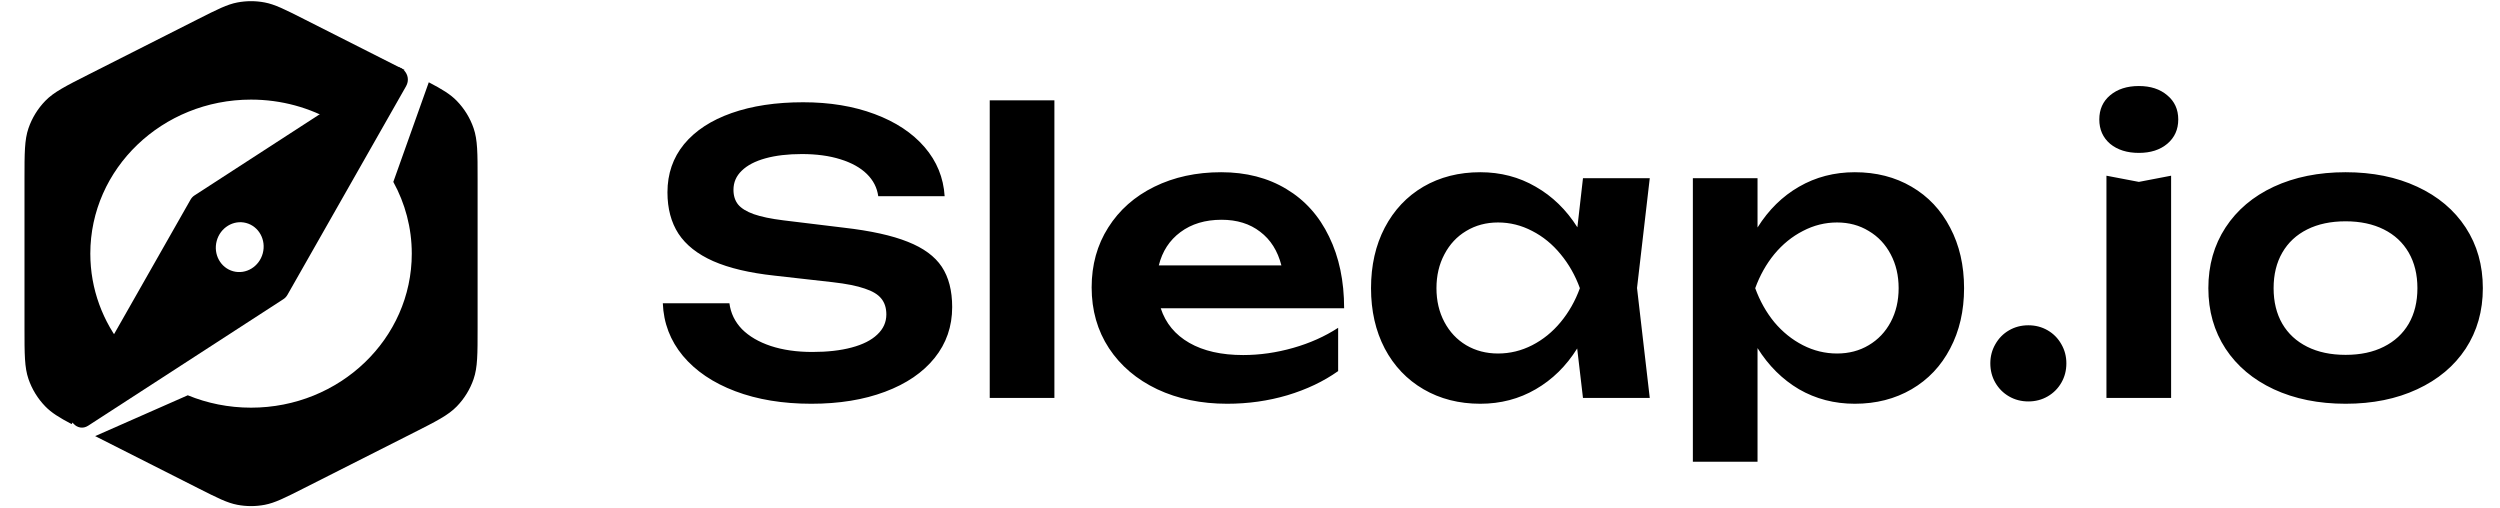 <svg width="315" height="64" viewBox="0 0 315 64" fill="none" xmlns="http://www.w3.org/2000/svg">
<path fill-rule="evenodd" clip-rule="evenodd" d="M24.953 2.41C27.401 1.173 28.625 0.554 29.91 0.31C31.048 0.094 32.216 0.094 33.354 0.31C34.639 0.554 35.863 1.173 38.311 2.41L50.973 8.814L42.132 15.36C39.07 13.577 35.476 12.551 31.632 12.551C20.447 12.551 11.38 21.24 11.38 31.958C11.38 36.436 12.962 40.56 15.621 43.844L9.023 53.436C7.455 52.61 6.482 52.003 5.712 51.211C4.758 50.231 4.033 49.051 3.588 47.756C3.086 46.292 3.086 44.636 3.086 41.323V22.593C3.086 19.281 3.086 17.624 3.588 16.16C4.033 14.866 4.758 13.686 5.712 12.705C6.79 11.596 8.267 10.849 11.22 9.356L24.953 2.41ZM23.661 49.805L11.989 54.949L24.953 61.506C27.401 62.744 28.625 63.363 29.91 63.606C31.048 63.822 32.216 63.822 33.354 63.606C34.639 63.363 35.863 62.744 38.31 61.506L52.043 54.561C54.997 53.067 56.474 52.32 57.552 51.211C58.506 50.231 59.231 49.051 59.675 47.756C60.178 46.292 60.178 44.636 60.178 41.323V22.593C60.178 19.281 60.178 17.624 59.675 16.16C59.231 14.866 58.506 13.686 57.552 12.705C56.748 11.878 55.722 11.252 54.027 10.368L49.558 22.919C51.043 25.619 51.884 28.695 51.884 31.958C51.884 42.677 42.817 51.366 31.632 51.366C28.802 51.366 26.107 50.81 23.661 49.805Z" fill="black"/>
<path fill-rule="evenodd" clip-rule="evenodd" d="M49.118 8.671L24.508 24.622C24.303 24.754 24.131 24.938 24.007 25.157L9.057 51.449C8.246 52.875 9.77 54.506 11.105 53.641L35.714 37.69C35.919 37.557 36.091 37.373 36.216 37.154L51.165 10.863C51.976 9.436 50.453 7.805 49.118 8.671ZM29.393 34.181C30.996 34.611 32.66 33.598 33.109 31.918C33.559 30.238 32.624 28.527 31.021 28.097C29.418 27.667 27.754 28.68 27.304 30.36C26.855 32.041 27.79 33.751 29.393 34.181Z" fill="black"/>
<path d="M91.906 38.21C92.068 39.46 92.595 40.548 93.487 41.473C94.395 42.383 95.603 43.089 97.111 43.592C98.635 44.095 100.387 44.347 102.365 44.347C104.262 44.347 105.908 44.16 107.302 43.787C108.712 43.413 109.791 42.869 110.537 42.155C111.299 41.441 111.68 40.597 111.68 39.623C111.68 38.811 111.469 38.145 111.048 37.626C110.642 37.106 109.945 36.684 108.956 36.359C107.983 36.019 106.637 35.751 104.919 35.556L97.573 34.728C94.427 34.387 91.857 33.778 89.863 32.902C87.885 32.025 86.426 30.872 85.486 29.444C84.561 28.015 84.099 26.278 84.099 24.233C84.099 21.895 84.796 19.874 86.191 18.169C87.602 16.464 89.596 15.158 92.174 14.248C94.752 13.339 97.76 12.885 101.197 12.885C104.554 12.885 107.553 13.38 110.197 14.37C112.856 15.361 114.955 16.748 116.496 18.534C118.036 20.32 118.879 22.382 119.025 24.72H110.659C110.513 23.648 110.034 22.715 109.223 21.919C108.413 21.124 107.302 20.507 105.891 20.069C104.497 19.63 102.876 19.411 101.027 19.411C99.276 19.411 97.751 19.59 96.454 19.947C95.158 20.304 94.16 20.823 93.463 21.505C92.766 22.171 92.417 22.974 92.417 23.916C92.417 24.663 92.612 25.28 93.001 25.767C93.406 26.254 94.063 26.66 94.971 26.984C95.895 27.309 97.144 27.569 98.716 27.764L106.329 28.689C109.718 29.078 112.402 29.671 114.38 30.466C116.358 31.246 117.785 32.293 118.661 33.608C119.536 34.923 119.974 36.619 119.974 38.697C119.974 41.132 119.236 43.267 117.761 45.102C116.285 46.936 114.201 48.357 111.51 49.363C108.834 50.37 105.737 50.873 102.219 50.873C98.619 50.873 95.425 50.345 92.636 49.29C89.847 48.235 87.65 46.749 86.045 44.834C84.456 42.918 83.613 40.71 83.515 38.21H91.906ZM132.854 12.641V50.142H124.706V12.641H132.854ZM154.621 50.873C151.346 50.873 148.41 50.264 145.816 49.047C143.222 47.813 141.195 46.092 139.736 43.884C138.276 41.66 137.547 39.103 137.547 36.213C137.547 33.372 138.244 30.856 139.639 28.665C141.033 26.457 142.97 24.744 145.452 23.526C147.932 22.309 150.737 21.7 153.867 21.7C157.012 21.7 159.752 22.406 162.088 23.819C164.423 25.215 166.214 27.212 167.463 29.809C168.727 32.39 169.36 35.402 169.36 38.843H146.254C146.87 40.727 148.07 42.179 149.854 43.202C151.638 44.225 153.899 44.736 156.639 44.736C158.731 44.736 160.831 44.436 162.939 43.835C165.047 43.235 166.936 42.391 168.606 41.303V46.758C166.773 48.056 164.641 49.071 162.209 49.801C159.793 50.516 157.264 50.873 154.621 50.873ZM161.455 33.437C160.985 31.603 160.093 30.191 158.78 29.2C157.483 28.194 155.861 27.69 153.916 27.69C151.856 27.69 150.129 28.21 148.735 29.249C147.357 30.272 146.449 31.668 146.011 33.437H161.455ZM198.725 43.908C197.347 46.116 195.604 47.829 193.496 49.047C191.404 50.264 189.078 50.873 186.516 50.873C183.84 50.873 181.456 50.264 179.365 49.047C177.273 47.829 175.643 46.116 174.476 43.908C173.325 41.701 172.749 39.168 172.749 36.311C172.749 33.437 173.325 30.897 174.476 28.689C175.643 26.465 177.265 24.744 179.34 23.526C181.432 22.309 183.824 21.7 186.516 21.7C189.078 21.7 191.404 22.309 193.496 23.526C195.604 24.728 197.355 26.432 198.75 28.64L199.455 22.455H207.87L206.265 36.286L207.87 50.142H199.455L198.725 43.908ZM180.994 36.311C180.994 37.902 181.327 39.322 181.992 40.572C182.656 41.822 183.572 42.796 184.74 43.495C185.924 44.193 187.262 44.542 188.753 44.542C190.261 44.542 191.696 44.193 193.058 43.495C194.42 42.796 195.612 41.831 196.634 40.597C197.671 39.347 198.482 37.918 199.065 36.311C198.482 34.704 197.671 33.275 196.634 32.025C195.612 30.775 194.42 29.801 193.058 29.103C191.696 28.389 190.261 28.031 188.753 28.031C187.262 28.031 185.924 28.389 184.74 29.103C183.572 29.801 182.656 30.783 181.992 32.049C181.327 33.299 180.994 34.72 180.994 36.311ZM221.449 22.455V28.665C222.843 26.44 224.586 24.728 226.678 23.526C228.786 22.309 231.129 21.7 233.707 21.7C236.399 21.7 238.782 22.309 240.858 23.526C242.949 24.744 244.571 26.465 245.722 28.689C246.889 30.897 247.473 33.437 247.473 36.311C247.473 39.168 246.889 41.701 245.722 43.908C244.571 46.116 242.949 47.829 240.858 49.047C238.766 50.264 236.382 50.873 233.707 50.873C231.129 50.873 228.786 50.264 226.678 49.047C224.586 47.813 222.843 46.084 221.449 43.86V58.178H213.301V22.455H221.449ZM221.157 36.311C221.741 37.918 222.543 39.347 223.565 40.597C224.602 41.831 225.802 42.796 227.164 43.495C228.527 44.193 229.961 44.542 231.47 44.542C232.961 44.542 234.291 44.193 235.458 43.495C236.642 42.796 237.566 41.822 238.231 40.572C238.896 39.322 239.228 37.902 239.228 36.311C239.228 34.72 238.896 33.299 238.231 32.049C237.566 30.783 236.642 29.801 235.458 29.103C234.291 28.389 232.961 28.031 231.47 28.031C229.961 28.031 228.527 28.389 227.164 29.103C225.802 29.801 224.602 30.775 223.565 32.025C222.543 33.275 221.741 34.704 221.157 36.311ZM255.572 50.581C254.68 50.581 253.869 50.37 253.14 49.948C252.41 49.526 251.835 48.949 251.413 48.219C250.992 47.488 250.781 46.676 250.781 45.783C250.781 44.907 250.992 44.103 251.413 43.373C251.835 42.626 252.41 42.041 253.14 41.62C253.869 41.197 254.68 40.986 255.572 40.986C256.464 40.986 257.275 41.197 258.004 41.62C258.734 42.041 259.31 42.626 259.731 43.373C260.152 44.103 260.363 44.907 260.363 45.783C260.363 46.676 260.152 47.488 259.731 48.219C259.31 48.949 258.734 49.526 258.004 49.948C257.275 50.37 256.464 50.581 255.572 50.581ZM269.498 22.918L273.56 22.138V50.142H265.412V22.138L269.498 22.918ZM264.512 15.052C264.512 13.786 264.966 12.771 265.874 12.008C266.799 11.229 268.007 10.839 269.498 10.839C270.974 10.839 272.166 11.229 273.074 12.008C273.998 12.771 274.46 13.786 274.46 15.052C274.46 16.318 273.998 17.341 273.074 18.12C272.166 18.883 270.974 19.265 269.498 19.265C268.007 19.265 266.799 18.883 265.874 18.12C264.966 17.341 264.512 16.318 264.512 15.052ZM295.546 50.873C292.141 50.873 289.125 50.264 286.498 49.047C283.887 47.829 281.861 46.124 280.418 43.933C278.975 41.725 278.253 39.184 278.253 36.311C278.253 33.421 278.975 30.872 280.418 28.665C281.861 26.457 283.887 24.744 286.498 23.526C289.125 22.309 292.141 21.7 295.546 21.7C298.951 21.7 301.958 22.309 304.569 23.526C307.196 24.744 309.231 26.457 310.674 28.665C312.117 30.872 312.838 33.421 312.838 36.311C312.838 39.184 312.117 41.725 310.674 43.933C309.231 46.124 307.196 47.829 304.569 49.047C301.958 50.264 298.951 50.873 295.546 50.873ZM286.474 36.311C286.474 38.032 286.838 39.525 287.569 40.791C288.298 42.041 289.344 43.008 290.706 43.689C292.068 44.371 293.681 44.712 295.546 44.712C297.411 44.712 299.016 44.371 300.362 43.689C301.724 43.008 302.77 42.041 303.499 40.791C304.229 39.525 304.594 38.032 304.594 36.311C304.594 34.59 304.229 33.096 303.499 31.83C302.77 30.564 301.724 29.59 300.362 28.908C298.999 28.226 297.394 27.885 295.546 27.885C293.681 27.885 292.068 28.226 290.706 28.908C289.344 29.59 288.298 30.564 287.569 31.83C286.838 33.096 286.474 34.59 286.474 36.311Z" fill="black"/>
</svg>
